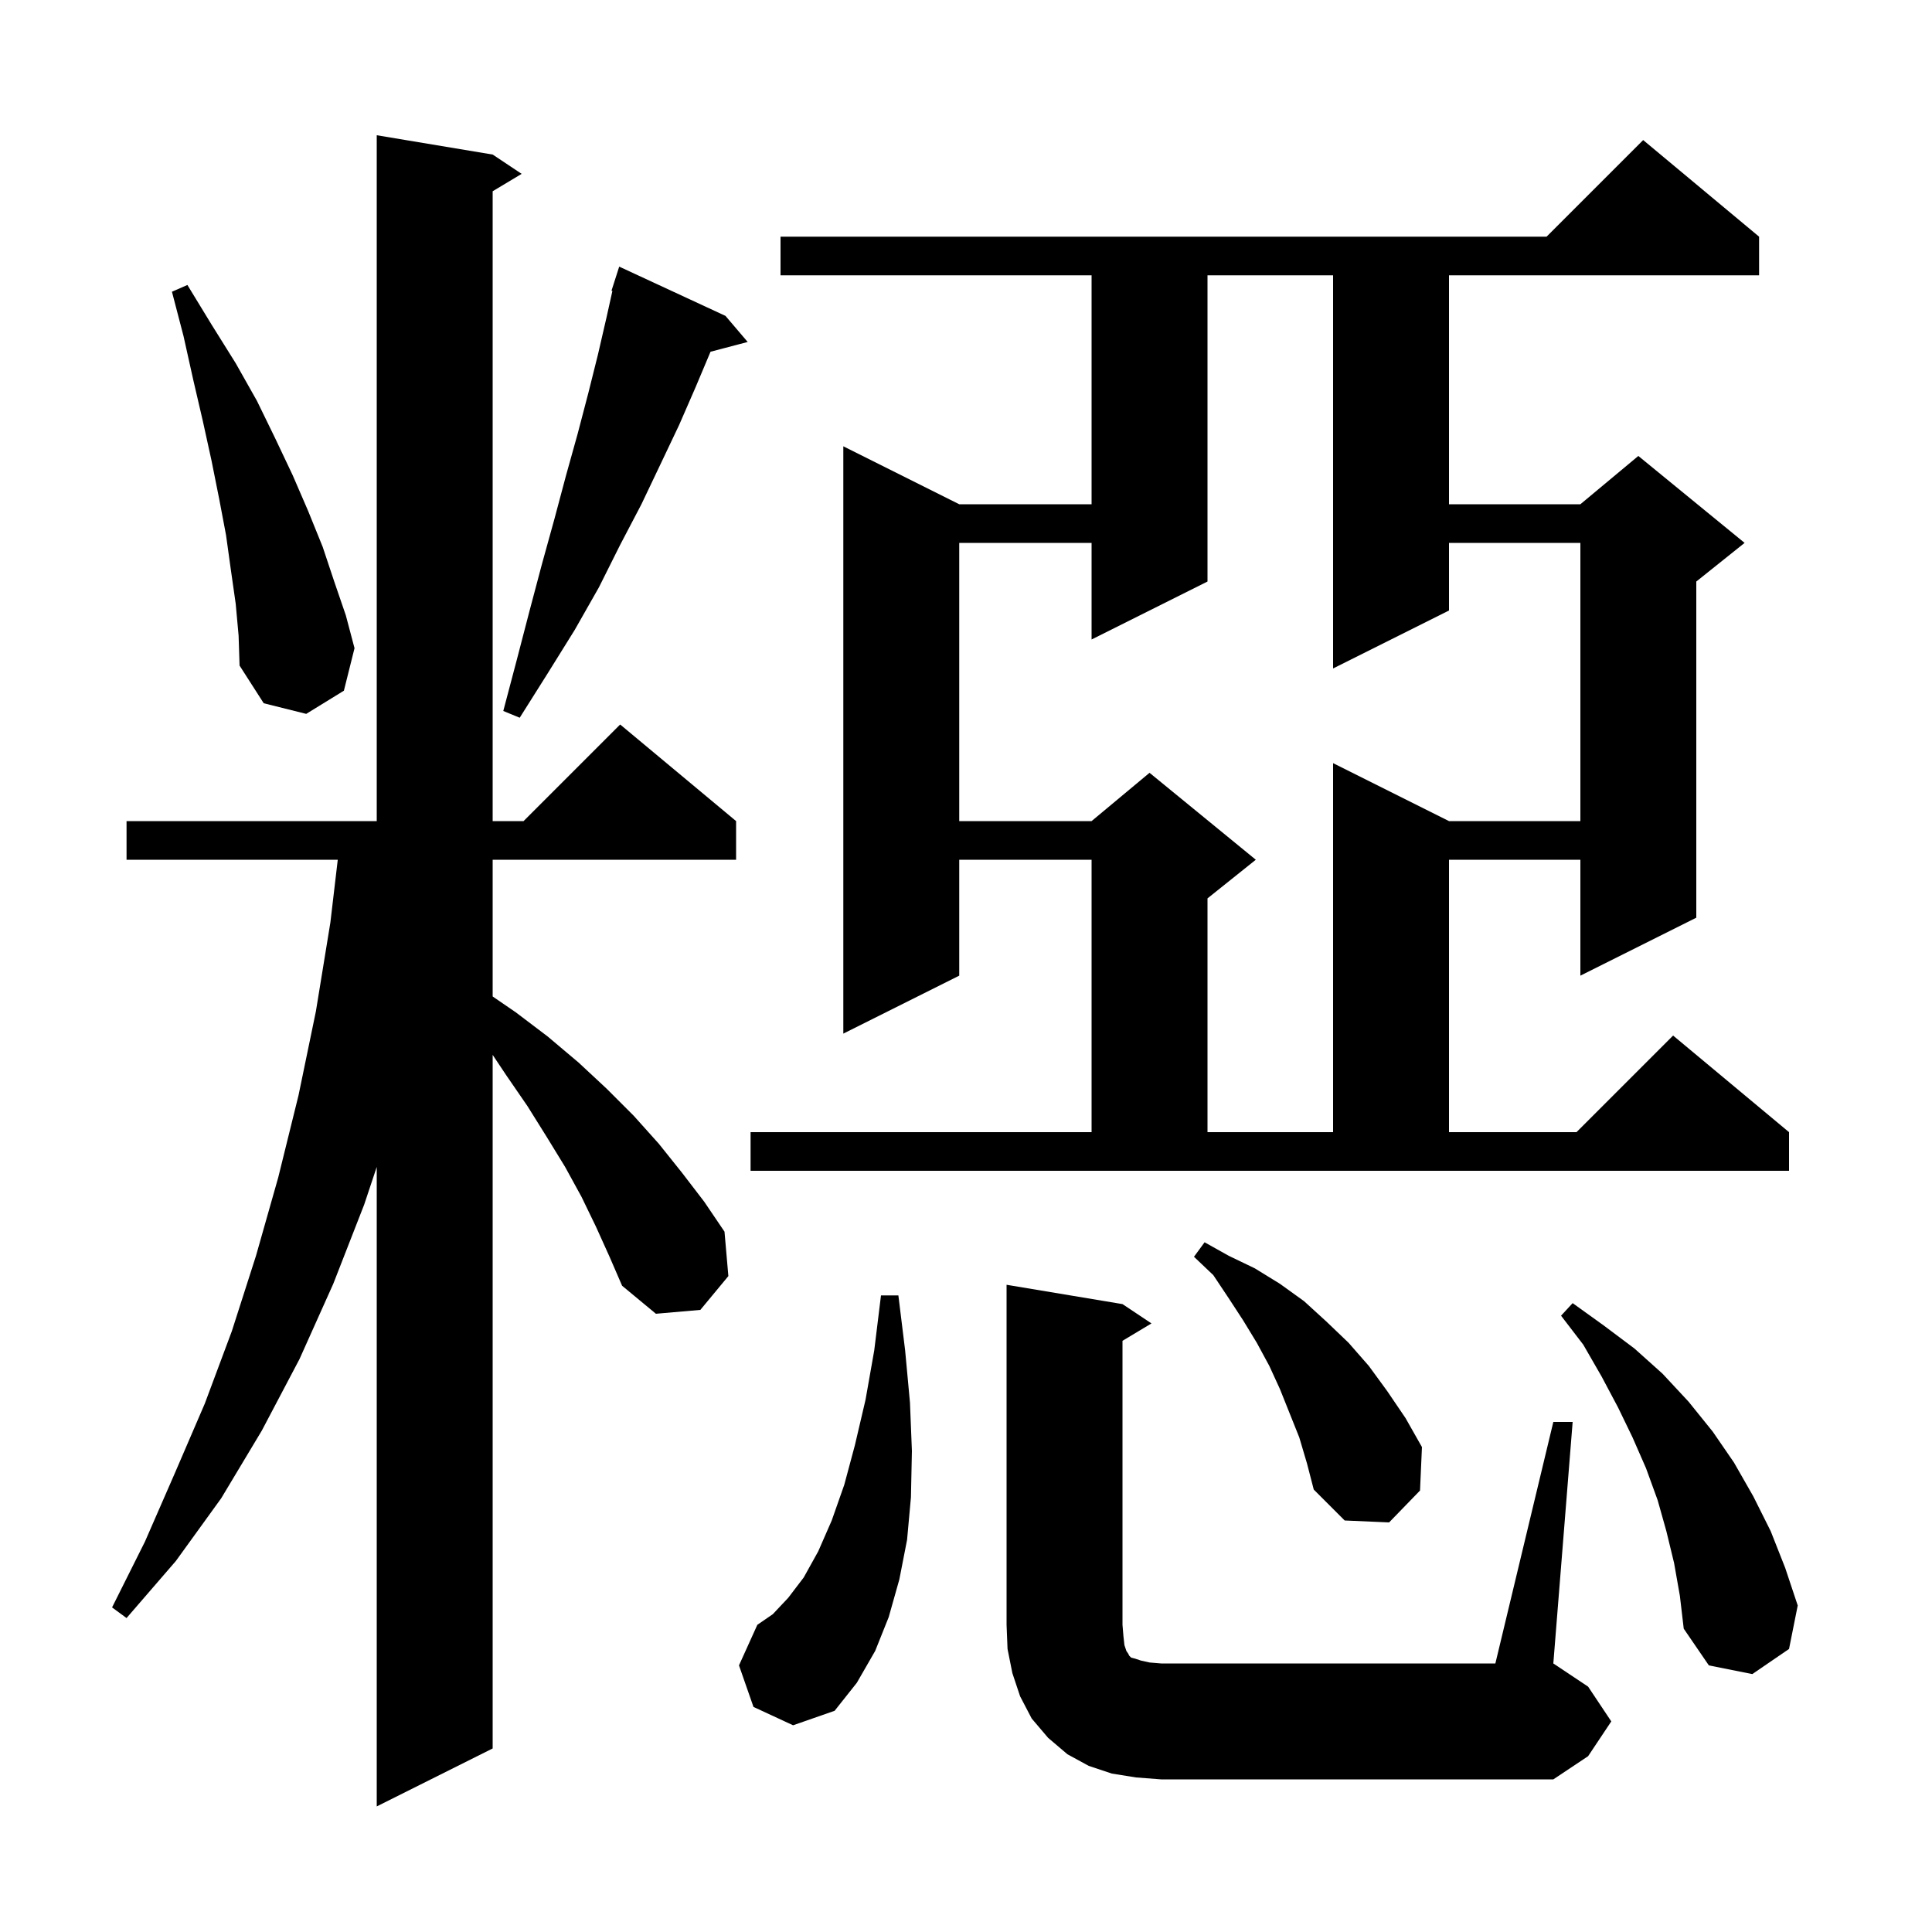 <svg xmlns="http://www.w3.org/2000/svg" xmlns:xlink="http://www.w3.org/1999/xlink" version="1.1" baseProfile="full" viewBox="0 0 200 200" width="200" height="200"><g fill="currentColor"><path d="M 61.7 127.0 L 60.2 123.9 L 58.5 120.8 L 56.6 117.7 L 54.6 114.5 L 52.4 111.3 L 51.0 109.2 L 51.0 181.0 L 39.0 187.0 L 39.0 120.8 L 37.7 124.7 L 34.5 132.9 L 31.0 140.7 L 27.1 148.1 L 22.9 155.1 L 18.2 161.6 L 13.1 167.5 L 11.6 166.4 L 15.0 159.6 L 18.1 152.5 L 21.2 145.3 L 24.0 137.8 L 26.5 130.0 L 28.8 121.9 L 30.9 113.4 L 32.7 104.7 L 34.2 95.5 L 34.965 89.0 L 13.1 89.0 L 13.1 85.0 L 39.0 85.0 L 39.0 14.0 L 51.0 16.0 L 54.0 18.0 L 51.0 19.8 L 51.0 85.0 L 54.2 85.0 L 64.2 75.0 L 76.2 85.0 L 76.2 89.0 L 51.0 89.0 L 51.0 103.154 L 53.4 104.8 L 56.7 107.3 L 59.9 110.0 L 62.8 112.7 L 65.6 115.5 L 68.2 118.4 L 70.6 121.4 L 72.9 124.4 L 75.0 127.5 L 75.4 132.1 L 72.5 135.6 L 67.9 136.0 L 64.4 133.1 L 63.1 130.1 Z M 160.8 147.2 L 162.8 147.2 L 160.8 172.2 L 164.4 174.6 L 166.8 178.2 L 164.4 181.8 L 160.8 184.2 L 120.2 184.2 L 117.6 184.0 L 115.1 183.6 L 112.7 182.8 L 110.5 181.6 L 108.5 179.9 L 106.8 177.9 L 105.6 175.6 L 104.8 173.2 L 104.3 170.7 L 104.2 168.2 L 104.2 133.0 L 116.2 135.0 L 119.2 137.0 L 116.2 138.8 L 116.2 168.2 L 116.3 169.4 L 116.4 170.3 L 116.6 170.9 L 116.8 171.2 L 116.9 171.4 L 117.1 171.6 L 117.5 171.7 L 118.1 171.9 L 119.0 172.1 L 120.2 172.2 L 154.8 172.2 Z M 78.0 176.7 L 76.5 172.4 L 78.4 168.2 L 80.0 167.1 L 81.6 165.4 L 83.2 163.3 L 84.7 160.6 L 86.1 157.4 L 87.4 153.7 L 88.5 149.6 L 89.6 144.9 L 90.5 139.8 L 91.2 134.1 L 93.0 134.1 L 93.7 139.8 L 94.2 145.2 L 94.4 150.2 L 94.3 155.0 L 93.9 159.4 L 93.1 163.5 L 92.0 167.4 L 90.6 170.9 L 88.7 174.2 L 86.4 177.1 L 82.1 178.6 Z M 173.3 161.8 L 172.5 158.5 L 171.6 155.3 L 170.4 152.0 L 169.0 148.8 L 167.5 145.7 L 165.8 142.5 L 163.9 139.2 L 161.6 136.2 L 162.8 134.9 L 166.0 137.2 L 169.2 139.6 L 172.1 142.2 L 174.8 145.1 L 177.3 148.2 L 179.5 151.4 L 181.5 154.9 L 183.3 158.5 L 184.8 162.3 L 186.1 166.2 L 185.2 170.7 L 181.4 173.3 L 176.9 172.4 L 174.3 168.6 L 173.9 165.2 Z M 134.5 148.8 L 132.5 143.8 L 131.4 141.4 L 130.1 139.0 L 128.7 136.7 L 127.2 134.4 L 125.6 132.0 L 123.6 130.1 L 124.7 128.6 L 127.2 130.0 L 129.9 131.3 L 132.5 132.9 L 135.0 134.7 L 137.3 136.8 L 139.6 139.0 L 141.7 141.4 L 143.6 144.0 L 145.5 146.8 L 147.2 149.8 L 147.0 154.3 L 143.8 157.6 L 139.2 157.4 L 136.0 154.2 L 135.3 151.5 Z M 77.7 117.2 L 113.0 117.2 L 113.0 89.0 L 99.3 89.0 L 99.3 101.0 L 87.3 107.0 L 87.3 46.2 L 99.3 52.2 L 113.0 52.2 L 113.0 28.5 L 80.8 28.5 L 80.8 24.5 L 160.1 24.5 L 170.1 14.5 L 182.1 24.5 L 182.1 28.5 L 150.0 28.5 L 150.0 52.2 L 163.6 52.2 L 169.6 47.2 L 180.6 56.2 L 175.6 60.2 L 175.6 95.0 L 163.6 101.0 L 163.6 89.0 L 150.0 89.0 L 150.0 117.2 L 163.2 117.2 L 173.2 107.2 L 185.2 117.2 L 185.2 121.2 L 77.7 121.2 Z M 125.0 28.5 L 125.0 60.2 L 113.0 66.2 L 113.0 56.2 L 99.3 56.2 L 99.3 85.0 L 113.0 85.0 L 119.0 80.0 L 130.0 89.0 L 125.0 93.0 L 125.0 117.2 L 138.0 117.2 L 138.0 79.0 L 150.0 85.0 L 163.6 85.0 L 163.6 56.2 L 150.0 56.2 L 150.0 63.2 L 138.0 69.2 L 138.0 28.5 Z M 75.1 32.7 L 77.4 35.4 L 73.553 36.412 L 72.0 40.1 L 70.3 44.0 L 68.4 48.0 L 66.4 52.2 L 64.2 56.4 L 62.0 60.8 L 59.5 65.2 L 56.7 69.7 L 53.8 74.3 L 52.1 73.6 L 53.5 68.3 L 54.8 63.3 L 56.1 58.4 L 57.4 53.7 L 58.6 49.2 L 59.8 44.9 L 60.9 40.7 L 61.9 36.7 L 62.8 32.8 L 63.395 30.121 L 63.3 30.1 L 64.1 27.6 Z M 24.4 62.5 L 23.9 59.0 L 23.4 55.4 L 22.7 51.7 L 21.9 47.7 L 21.0 43.6 L 20.0 39.3 L 19.0 34.8 L 17.8 30.2 L 19.4 29.5 L 21.9 33.6 L 24.4 37.6 L 26.6 41.5 L 28.5 45.4 L 30.3 49.2 L 31.9 52.9 L 33.4 56.6 L 34.6 60.2 L 35.8 63.7 L 36.7 67.1 L 35.6 71.5 L 31.7 73.9 L 27.3 72.8 L 24.8 68.9 L 24.7 65.8 Z "/></g></svg>